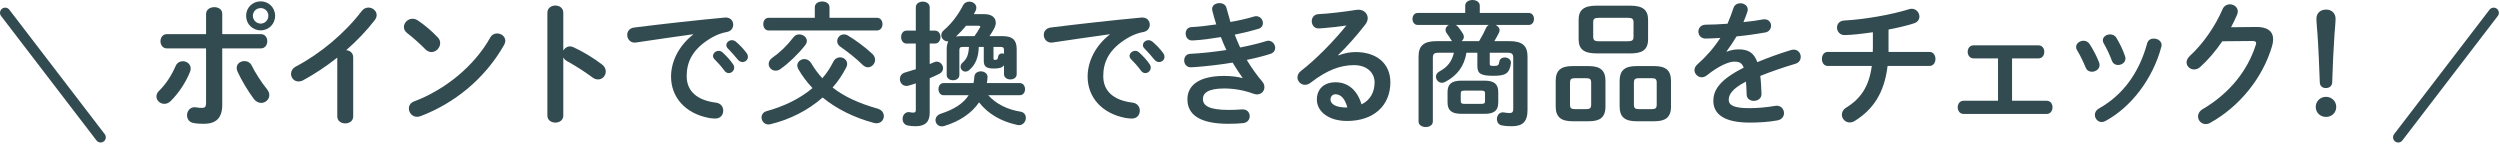 <?xml version="1.0" encoding="UTF-8"?>
<svg width="482px" height="28px" viewBox="0 0 482 28" version="1.1" xmlns="http://www.w3.org/2000/svg" xmlns:xlink="http://www.w3.org/1999/xlink">
    <!-- Generator: Sketch 51.3 (57544) - http://www.bohemiancoding.com/sketch -->
    <title>commone-img-04</title>
    <desc>Created with Sketch.</desc>
    <defs></defs>
    <g id="Page-1" stroke="none" stroke-width="1" fill="none" fill-rule="evenodd">
        <g id="Artboard" transform="translate(-259, -1758)">
            <g id="commone-img-04" transform="translate(260, 1758)">
                <path d="M50.741,3.042 C50.741,2.21 50.092,1.56 49.26,1.56 C48.428,1.56 47.751,2.21 47.751,3.042 C47.751,3.874 48.428,4.55 49.26,4.55 C50.092,4.55 50.741,3.874 50.741,3.042 Z M52.042,3.042 C52.042,4.628 50.819,5.85 49.26,5.85 C47.674,5.85 46.451,4.628 46.451,3.042 C46.451,1.482 47.674,0.26 49.26,0.26 C50.819,0.26 52.042,1.482 52.042,3.042 Z M50.429,17.135 C50.767,17.551 50.924,17.967 50.924,18.331 C50.924,19.189 50.17,19.839 49.363,19.839 C48.869,19.839 48.323,19.605 47.907,19.032 C46.893,17.68 45.515,15.418 44.787,13.781 C44.683,13.546 44.631,13.312 44.631,13.104 C44.631,12.272 45.359,11.778 46.113,11.778 C46.685,11.778 47.231,12.038 47.543,12.662 C48.193,13.989 49.441,15.938 50.429,17.135 Z M41.849,20.229 C41.849,22.855 40.549,23.869 38.287,23.869 C37.689,23.869 37.012,23.843 36.285,23.713 C35.453,23.557 35.062,22.907 35.062,22.231 C35.062,21.451 35.583,20.671 36.518,20.671 C36.596,20.671 36.701,20.671 36.804,20.697 C37.299,20.775 37.611,20.801 37.923,20.801 C38.495,20.801 38.729,20.619 38.729,19.865 L38.729,9.334 L31.188,9.334 C30.356,9.334 29.94,8.632 29.94,7.956 C29.94,7.254 30.356,6.578 31.188,6.578 L38.729,6.578 L38.729,2.704 C38.729,1.82 39.535,1.378 40.315,1.378 C41.095,1.378 41.849,1.794 41.849,2.652 L41.849,6.578 L49.285,6.578 C50.117,6.578 50.533,7.254 50.533,7.956 C50.533,8.632 50.117,9.334 49.285,9.334 L41.849,9.334 L41.849,20.229 Z M34.257,11.804 C35.011,11.804 35.764,12.35 35.764,13.208 C35.764,13.416 35.739,13.624 35.635,13.858 C34.803,15.912 33.503,17.888 31.917,19.475 C31.526,19.865 31.085,20.021 30.694,20.021 C29.862,20.021 29.161,19.371 29.161,18.616 C29.161,18.227 29.316,17.837 29.707,17.472 C31.007,16.198 32.073,14.534 32.852,12.74 C33.138,12.09 33.684,11.804 34.257,11.804 Z" id="Fill-1" fill="#324B50"></path>
                <path d="M64.027,11.103 C61.869,12.819 59.607,14.301 57.449,15.471 C57.137,15.653 56.825,15.705 56.539,15.705 C55.707,15.705 55.109,15.003 55.109,14.249 C55.109,13.729 55.395,13.157 56.097,12.793 C60.803,10.323 65.561,6.319 68.733,2.133 C69.097,1.665 69.565,1.457 70.034,1.457 C70.839,1.457 71.62,2.081 71.62,2.913 C71.62,3.199 71.515,3.537 71.256,3.875 C69.721,5.877 67.824,7.853 65.744,9.673 C66.445,9.725 67.095,10.193 67.095,11.025 L67.095,22.439 C67.095,23.35 66.341,23.791 65.561,23.791 C64.807,23.791 64.027,23.35 64.027,22.439 L64.027,11.103 Z" id="Fill-3" fill="#324B50"></path>
                <path d="M94.838,6.448 C95.644,6.448 96.424,7.02 96.424,7.878 C96.424,8.138 96.32,8.424 96.164,8.71 C92.445,15.237 86.544,19.943 80.096,22.387 C79.835,22.491 79.602,22.517 79.394,22.517 C78.457,22.517 77.833,21.711 77.833,20.931 C77.833,20.359 78.119,19.813 78.848,19.552 C84.749,17.317 90.392,12.818 93.512,7.254 C93.824,6.682 94.344,6.448 94.838,6.448 M83.398,7.202 C83.735,7.54 83.865,7.93 83.865,8.32 C83.865,9.204 83.085,10.036 82.201,10.036 C81.812,10.036 81.396,9.88 81.031,9.516 C79.861,8.346 78.64,7.254 77.495,6.37 C77.053,6.032 76.871,5.616 76.871,5.2 C76.871,4.394 77.625,3.614 78.535,3.614 C78.873,3.614 79.211,3.718 79.575,3.952 C80.772,4.758 82.176,5.902 83.398,7.202" id="Fill-5" fill="#324B50"></path>
                <path d="M107.603,9.751 C107.864,9.283 108.332,8.944 108.877,8.944 C109.112,8.944 109.32,8.996 109.553,9.101 C111.166,9.829 113.427,11.155 115.066,12.428 C115.585,12.819 115.793,13.312 115.793,13.78 C115.793,14.613 115.144,15.315 114.311,15.315 C113.974,15.315 113.584,15.21 113.219,14.925 C111.712,13.78 109.501,12.428 108.358,11.805 C107.993,11.597 107.76,11.363 107.603,11.076 L107.603,22.282 C107.603,23.192 106.85,23.636 106.07,23.636 C105.316,23.636 104.535,23.192 104.535,22.282 L104.535,2.445 C104.535,1.534 105.316,1.067 106.07,1.067 C106.85,1.067 107.603,1.534 107.603,2.445 L107.603,9.751 Z" id="Fill-7" fill="#324B50"></path>
                <path d="M139.038,8.71 C139.038,8.191 139.532,7.748 140.13,7.748 C140.391,7.748 140.65,7.853 140.91,8.06 C141.586,8.633 142.366,9.438 142.912,10.193 C143.12,10.453 143.198,10.713 143.198,10.973 C143.198,11.544 142.704,11.96 142.158,11.96 C141.847,11.96 141.508,11.831 141.248,11.492 C140.65,10.739 139.922,9.959 139.324,9.335 C139.116,9.127 139.038,8.918 139.038,8.71 Z M136.464,10.79 C136.464,10.271 136.984,9.803 137.556,9.803 C137.79,9.803 138.05,9.88 138.284,10.088 C138.986,10.713 139.767,11.544 140.312,12.351 C140.494,12.585 140.546,12.819 140.546,13.053 C140.546,13.624 140.052,14.092 139.506,14.092 C139.194,14.092 138.882,13.937 138.648,13.598 C138.024,12.741 137.322,11.986 136.724,11.389 C136.542,11.181 136.464,10.973 136.464,10.79 Z M132.642,6.604 C129.521,7.021 125.388,7.644 121.643,8.191 C121.539,8.216 121.462,8.216 121.384,8.216 C120.447,8.216 119.928,7.463 119.928,6.734 C119.928,6.059 120.344,5.434 121.279,5.304 C126.687,4.628 133.395,3.874 138.804,3.381 L138.96,3.381 C139.87,3.381 140.364,4.056 140.364,4.758 C140.364,5.383 139.975,6.006 139.168,6.162 C138.258,6.319 137.27,6.657 136.308,7.202 C132.252,9.517 131.393,12.22 131.393,14.691 C131.393,17.576 133.395,19.345 137.036,19.787 C137.998,19.918 138.44,20.619 138.44,21.32 C138.44,22.102 137.946,22.855 136.906,22.855 C136.724,22.855 136.178,22.829 135.736,22.752 C131.004,21.866 128.378,18.642 128.378,14.768 C128.378,12.039 129.704,8.97 132.642,6.657 L132.642,6.604 Z" id="Fill-9" fill="#324B50"></path>
                <path d="M167.171,10.375 C167.561,10.739 167.717,11.155 167.717,11.545 C167.717,12.299 167.067,12.975 166.339,12.975 C166.001,12.975 165.637,12.819 165.324,12.507 C164.051,11.259 162.465,10.011 161.009,8.997 C160.593,8.711 160.41,8.321 160.41,7.931 C160.41,7.281 160.956,6.631 161.71,6.631 C161.971,6.631 162.257,6.709 162.542,6.891 C163.946,7.723 165.845,9.127 167.171,10.375 Z M153.105,6.631 C153.832,6.631 154.561,7.177 154.561,7.879 C154.561,8.165 154.456,8.451 154.222,8.737 C152.897,10.427 151.05,12.195 149.464,13.313 C149.152,13.547 148.814,13.625 148.528,13.625 C147.774,13.625 147.202,13.001 147.202,12.325 C147.202,11.909 147.41,11.493 147.878,11.155 C149.334,10.141 150.738,8.815 151.986,7.177 C152.273,6.787 152.689,6.631 153.105,6.631 Z M156.094,1.405 C156.094,0.651 156.796,0.287 157.525,0.287 C158.227,0.287 158.929,0.651 158.929,1.405 L158.929,3.433 L168.081,3.433 C168.782,3.433 169.147,4.031 169.147,4.655 C169.147,5.253 168.782,5.877 168.081,5.877 L147.202,5.877 C146.5,5.877 146.162,5.253 146.162,4.655 C146.162,4.031 146.5,3.433 147.202,3.433 L156.094,3.433 L156.094,1.405 Z M168.158,20.931 C169.017,21.166 169.406,21.79 169.406,22.387 C169.406,23.089 168.887,23.766 167.977,23.766 C167.82,23.766 167.639,23.74 167.457,23.688 C163.66,22.673 160.307,21.009 157.603,18.799 C154.769,21.295 151.233,23.063 147.54,23.948 C147.41,23.974 147.28,24 147.15,24 C146.344,24 145.824,23.297 145.824,22.647 C145.824,22.127 146.136,21.607 146.812,21.425 C150.114,20.515 153.182,19.059 155.652,16.979 C154.586,15.861 153.676,14.639 152.922,13.339 C152.792,13.105 152.714,12.845 152.714,12.637 C152.714,11.909 153.39,11.389 154.092,11.389 C154.561,11.389 155.054,11.623 155.393,12.169 C156.017,13.235 156.744,14.223 157.55,15.081 C158.382,14.119 159.084,13.079 159.656,11.909 C159.969,11.311 160.462,11.051 160.956,11.051 C161.658,11.051 162.334,11.571 162.334,12.325 C162.334,12.533 162.282,12.741 162.179,12.949 C161.45,14.379 160.567,15.705 159.526,16.875 C161.815,18.669 164.675,19.943 168.158,20.931 Z" id="Fill-11" fill="#324B50"></path>
                <path d="M190.545,11.285 C190.545,11.493 190.622,11.545 190.883,11.545 C191.221,11.545 191.377,11.415 191.429,10.973 C191.481,10.505 191.845,10.297 192.209,10.297 C192.339,10.297 192.469,10.323 192.572,10.375 L192.572,9.699 C192.572,9.205 192.417,9.049 191.923,9.049 L190.545,9.049 L190.545,11.285 Z M185.24,4.967 C184.643,5.721 183.992,6.397 183.316,7.047 C183.628,6.995 183.966,6.969 184.33,6.969 L186.878,6.969 C187.242,6.449 187.607,5.903 187.918,5.331 C187.971,5.253 187.996,5.175 187.996,5.123 C187.996,5.019 187.893,4.967 187.658,4.967 L185.24,4.967 Z M181.756,7.983 C181.054,7.983 180.482,7.437 180.482,6.787 C180.482,6.449 180.638,6.085 181.028,5.773 C182.433,4.577 183.811,2.757 184.643,1.093 C184.902,0.546 185.397,0.312 185.891,0.312 C186.566,0.312 187.242,0.781 187.242,1.483 C187.242,1.691 187.191,1.899 187.086,2.107 C186.982,2.315 186.878,2.523 186.748,2.731 L188.855,2.731 C190.206,2.731 190.986,3.407 190.986,4.368 C190.986,4.733 190.883,5.149 190.622,5.591 C190.362,6.059 190.076,6.527 189.765,6.969 L192.313,6.969 C194.211,6.969 195.017,7.723 195.017,9.465 L195.017,14.301 C195.017,14.977 194.419,15.315 193.795,15.315 C193.196,15.315 192.572,14.977 192.572,14.301 L192.572,12.585 C192.234,13.053 191.637,13.209 190.649,13.209 C189.141,13.209 188.673,12.845 188.673,11.701 L188.673,9.049 L187.71,9.049 C187.633,11.129 187.086,12.429 185.916,13.469 C185.656,13.703 185.37,13.807 185.137,13.807 C184.616,13.807 184.2,13.365 184.2,12.871 C184.2,12.611 184.305,12.325 184.59,12.065 C185.37,11.389 185.734,10.609 185.813,9.049 L184.616,9.049 C184.122,9.049 183.966,9.205 183.966,9.699 L183.966,14.457 C183.966,15.133 183.368,15.471 182.744,15.471 C182.147,15.471 181.523,15.133 181.523,14.457 L181.523,9.465 C181.523,8.945 181.601,8.451 181.834,7.983 L181.756,7.983 Z M189.53,18.357 C191.038,20.047 193.223,21.113 195.745,21.529 C196.473,21.633 196.785,22.179 196.785,22.725 C196.785,23.401 196.291,24.129 195.459,24.129 C195.329,24.129 195.198,24.103 195.068,24.077 C192.001,23.401 189.479,21.945 187.763,19.735 C186.307,21.867 183.966,23.401 181.08,24.285 C180.899,24.337 180.742,24.363 180.586,24.363 C179.832,24.363 179.364,23.765 179.364,23.167 C179.364,22.673 179.676,22.153 180.404,21.919 C182.952,21.087 184.721,19.969 185.761,18.357 L180.924,18.357 C180.274,18.357 179.937,17.759 179.937,17.187 C179.937,16.589 180.274,16.017 180.924,16.017 L186.696,16.017 C186.774,15.627 186.826,15.211 186.853,14.795 C186.904,14.093 187.502,13.755 188.101,13.755 C188.75,13.755 189.4,14.145 189.4,14.847 C189.4,15.159 189.322,15.627 189.271,16.017 L195.614,16.017 C196.291,16.017 196.629,16.615 196.629,17.187 C196.629,17.785 196.291,18.357 195.614,18.357 L189.53,18.357 Z M179.26,5.903 C179.962,5.903 180.326,6.527 180.326,7.151 C180.326,7.775 179.962,8.399 179.26,8.399 L178.246,8.399 L178.246,12.351 C178.558,12.221 178.844,12.117 179.13,11.987 C179.286,11.909 179.468,11.883 179.598,11.883 C180.3,11.883 180.82,12.533 180.82,13.157 C180.82,13.573 180.612,13.963 180.118,14.223 C179.494,14.535 178.87,14.821 178.246,15.081 L178.246,21.763 C178.246,23.479 177.388,24.337 175.516,24.337 C175.022,24.337 174.45,24.285 174.06,24.207 C173.332,24.077 173.02,23.505 173.02,22.933 C173.02,22.283 173.436,21.607 174.216,21.607 C174.294,21.607 174.346,21.633 174.424,21.633 C174.632,21.685 174.866,21.711 175.074,21.711 C175.438,21.711 175.568,21.581 175.568,21.217 L175.568,16.069 C175.074,16.251 174.606,16.381 174.164,16.511 C174.008,16.563 173.878,16.563 173.748,16.563 C172.968,16.563 172.5,15.913 172.5,15.237 C172.5,14.717 172.786,14.197 173.462,13.989 C174.112,13.807 174.84,13.573 175.568,13.339 L175.568,8.399 L173.774,8.399 C173.098,8.399 172.733,7.775 172.733,7.151 C172.733,6.527 173.098,5.903 173.774,5.903 L175.568,5.903 L175.568,1.405 C175.568,0.677 176.244,0.312 176.92,0.312 C177.57,0.312 178.246,0.677 178.246,1.405 L178.246,5.903 L179.26,5.903 Z" id="Fill-13" fill="#324B50"></path>
                <path d="M219.353,8.71 C219.353,8.191 219.847,7.748 220.445,7.748 C220.706,7.748 220.965,7.853 221.225,8.06 C221.901,8.633 222.681,9.438 223.227,10.193 C223.435,10.453 223.513,10.713 223.513,10.973 C223.513,11.544 223.019,11.96 222.473,11.96 C222.162,11.96 221.823,11.831 221.563,11.492 C220.965,10.739 220.237,9.959 219.639,9.335 C219.431,9.127 219.353,8.918 219.353,8.71 Z M216.779,10.79 C216.779,10.271 217.299,9.803 217.871,9.803 C218.105,9.803 218.365,9.88 218.599,10.088 C219.301,10.713 220.082,11.544 220.627,12.351 C220.809,12.585 220.861,12.819 220.861,13.053 C220.861,13.624 220.367,14.092 219.821,14.092 C219.509,14.092 219.197,13.937 218.963,13.598 C218.339,12.741 217.637,11.986 217.039,11.389 C216.857,11.181 216.779,10.973 216.779,10.79 Z M212.957,6.604 C209.836,7.021 205.703,7.644 201.958,8.191 C201.854,8.216 201.777,8.216 201.699,8.216 C200.762,8.216 200.243,7.463 200.243,6.734 C200.243,6.059 200.659,5.434 201.594,5.304 C207.002,4.628 213.71,3.874 219.119,3.381 L219.275,3.381 C220.185,3.381 220.679,4.056 220.679,4.758 C220.679,5.383 220.29,6.006 219.483,6.162 C218.573,6.319 217.585,6.657 216.623,7.202 C212.567,9.517 211.708,12.22 211.708,14.691 C211.708,17.576 213.71,19.345 217.351,19.787 C218.313,19.918 218.755,20.619 218.755,21.32 C218.755,22.102 218.261,22.855 217.221,22.855 C217.039,22.855 216.493,22.829 216.051,22.752 C211.319,21.866 208.693,18.642 208.693,14.768 C208.693,12.039 210.019,8.97 212.957,6.657 L212.957,6.604 Z" id="Fill-15" fill="#324B50"></path>
                <path d="M238.566,15.003 C237.994,14.197 237.318,13.183 236.642,12.065 C234.068,12.507 231.494,12.767 229.518,12.923 C229.154,12.949 228.686,12.975 228.556,12.975 C227.75,12.975 227.308,12.299 227.308,11.649 C227.308,11.025 227.698,10.401 228.503,10.375 C230.766,10.271 233.132,9.985 235.446,9.647 C235.056,8.815 234.692,7.983 234.38,7.151 C232.456,7.463 230.974,7.671 229.336,7.775 C229.257,7.775 229.024,7.801 228.816,7.801 C228.062,7.801 227.593,7.177 227.593,6.475 C227.593,5.851 227.958,5.253 228.712,5.227 C230.116,5.149 231.806,4.967 233.496,4.707 C233.21,3.823 232.95,2.939 232.742,2.08 C232.716,1.976 232.69,1.847 232.69,1.743 C232.69,0.989 233.418,0.598 234.12,0.598 C234.718,0.598 235.316,0.885 235.472,1.56 C235.706,2.445 235.966,3.355 236.226,4.239 C237.968,3.927 239.554,3.563 240.724,3.199 C240.88,3.147 241.037,3.12 241.192,3.12 C241.972,3.12 242.493,3.797 242.493,4.447 C242.493,4.915 242.232,5.383 241.608,5.565 C240.308,5.955 238.749,6.345 237.058,6.683 C237.37,7.515 237.734,8.347 238.098,9.153 C239.97,8.789 241.686,8.373 243.117,7.931 C243.273,7.879 243.403,7.853 243.533,7.853 C244.312,7.853 244.859,8.555 244.859,9.231 C244.859,9.699 244.573,10.193 243.896,10.401 C242.596,10.817 241.062,11.207 239.373,11.545 C240.256,13.001 241.296,14.483 242.388,15.757 C242.674,16.095 242.779,16.459 242.779,16.823 C242.779,17.551 242.207,18.201 241.348,18.201 C241.14,18.201 240.906,18.149 240.672,18.071 C238.852,17.395 236.902,17.057 235.03,17.057 C231.832,17.057 230.921,17.993 230.921,19.085 C230.921,20.333 232.04,21.191 235.837,21.191 C236.902,21.191 237.293,21.165 238.072,21.113 C238.228,21.113 238.462,21.087 238.566,21.087 C239.503,21.087 239.944,21.737 239.944,22.413 C239.944,23.037 239.503,23.661 238.644,23.739 C237.917,23.817 236.98,23.869 235.862,23.869 C230.376,23.869 227.932,22.153 227.932,19.137 C227.932,16.459 230.168,14.639 235.004,14.639 C236.408,14.639 237.63,14.795 238.541,15.055 L238.566,15.003 Z" id="Fill-17" fill="#324B50"></path>
                <path d="M258.77,20.723 C258.328,19.059 257.547,18.175 256.456,18.175 C255.91,18.175 255.52,18.617 255.52,19.189 C255.52,20.047 256.507,20.723 258.562,20.723 L258.77,20.723 Z M257.053,10.687 C258.146,10.245 259.316,10.037 260.356,10.037 C264.412,10.037 267.064,12.247 267.064,15.861 C267.064,20.411 263.788,23.323 258.717,23.323 C255.156,23.323 252.893,21.503 252.893,19.189 C252.893,17.239 254.194,15.861 256.507,15.861 C259.003,15.861 260.746,17.525 261.499,20.125 C263.112,19.345 264.022,17.837 264.022,15.887 C264.022,14.041 262.566,12.559 260.07,12.559 C257.444,12.559 254.896,13.469 251.698,15.939 C251.333,16.225 250.944,16.355 250.606,16.355 C249.799,16.355 249.149,15.679 249.149,14.925 C249.149,14.509 249.332,14.067 249.799,13.703 C252.816,11.363 256.169,7.904 258.587,4.914 C257.314,5.122 255.624,5.304 254.324,5.408 C254.219,5.408 253.543,5.486 253.206,5.486 C252.374,5.486 251.906,4.784 251.906,4.082 C251.906,3.432 252.322,2.782 253.179,2.73 C255.286,2.626 258.041,2.288 260.538,1.898 C260.667,1.872 260.772,1.872 260.902,1.872 C261.968,1.872 262.696,2.626 262.696,3.51 C262.696,3.9 262.54,4.317 262.228,4.733 C260.694,6.709 258.717,8.971 257.001,10.608 L257.053,10.687 Z" id="Fill-19" fill="#324B50"></path>
                <path d="M284.613,20.021 C285.185,20.021 285.315,19.891 285.315,19.475 L285.315,18.019 C285.315,17.603 285.185,17.473 284.613,17.473 L281.338,17.473 C280.765,17.473 280.635,17.603 280.635,18.019 L280.635,19.475 C280.635,19.969 280.895,20.021 281.338,20.021 L284.613,20.021 Z M284.172,7.93 C284.743,6.994 285.212,6.084 285.498,5.408 C285.628,5.122 285.809,4.94 286.017,4.81 L279.674,4.81 C279.829,4.888 279.985,5.018 280.115,5.174 C280.479,5.616 280.817,6.11 281.051,6.5 C281.181,6.708 281.233,6.917 281.233,7.098 C281.233,7.437 281.051,7.722 280.791,7.93 L284.172,7.93 Z M280.765,21.945 C278.842,21.945 278.087,21.269 278.087,19.735 L278.087,17.759 C278.087,16.225 278.842,15.549 280.765,15.549 L285.185,15.549 C287.109,15.549 287.863,16.225 287.863,17.759 L287.863,19.735 C287.863,21.529 286.798,21.945 285.185,21.945 L280.765,21.945 Z M281.727,10.167 C281.311,12.792 279.907,14.613 277.593,15.809 C277.384,15.913 277.203,15.965 277.021,15.965 C276.371,15.965 275.851,15.393 275.851,14.795 C275.851,14.405 276.059,14.015 276.552,13.755 C277.983,13 278.919,11.909 279.309,10.167 L276.371,10.167 C275.461,10.167 275.253,10.427 275.253,11.181 L275.253,23.427 C275.253,24.129 274.577,24.493 273.875,24.493 C273.199,24.493 272.497,24.129 272.497,23.427 L272.497,10.895 C272.497,8.866 273.459,7.93 275.981,7.93 L278.971,7.93 C278.893,7.853 278.815,7.774 278.763,7.67 C278.529,7.28 278.269,6.864 277.905,6.37 C277.749,6.162 277.697,5.954 277.697,5.746 C277.697,5.33 277.957,4.992 278.347,4.81 L272.341,4.81 C271.665,4.81 271.327,4.238 271.327,3.64 C271.327,3.068 271.665,2.496 272.341,2.496 L281.493,2.496 L281.493,1.092 C281.493,0.364 282.195,-3.55271368e-15 282.897,-3.55271368e-15 C283.599,-3.55271368e-15 284.301,0.364 284.301,1.092 L284.301,2.496 L293.74,2.496 C294.416,2.496 294.754,3.068 294.754,3.64 C294.754,4.238 294.416,4.81 293.74,4.81 L287.369,4.81 C287.785,5.018 288.124,5.382 288.124,5.824 C288.124,5.98 288.071,6.136 287.994,6.318 C287.785,6.76 287.473,7.333 287.109,7.93 L290.021,7.93 C292.544,7.93 293.506,8.866 293.506,10.895 L293.506,21.191 C293.506,23.479 292.57,24.337 290.464,24.337 C289.605,24.337 289.111,24.285 288.565,24.181 C287.916,24.077 287.603,23.505 287.603,22.959 C287.603,22.309 288.019,21.659 288.748,21.659 C288.826,21.659 288.929,21.659 289.008,21.685 C289.424,21.763 289.735,21.789 290.048,21.789 C290.464,21.789 290.75,21.685 290.75,21.009 L290.75,11.181 C290.75,10.427 290.542,10.167 289.632,10.167 L286.225,10.167 L286.225,12.299 C286.225,12.611 286.303,12.715 286.953,12.715 C287.811,12.715 287.967,12.584 288.071,11.883 C288.149,11.336 288.617,11.077 289.111,11.077 C289.71,11.077 290.307,11.44 290.307,12.064 L290.307,12.221 C290.021,14.223 289.216,14.613 286.927,14.613 C284.509,14.613 283.834,14.197 283.834,12.741 L283.834,10.167 L281.727,10.167 Z" id="Fill-21" fill="#324B50"></path>
                <path d="M317.529,21.035 C318.179,21.035 318.414,20.827 318.414,20.177 L318.414,15.939 C318.414,15.289 318.179,15.081 317.529,15.081 L314.903,15.081 C314.254,15.081 314.019,15.289 314.019,15.939 L314.019,20.177 C314.019,20.853 314.279,21.035 314.903,21.035 L317.529,21.035 Z M314.462,23.375 C312.252,23.375 311.263,22.517 311.263,20.541 L311.263,15.575 C311.263,13.599 312.252,12.741 314.462,12.741 L317.971,12.741 C320.181,12.741 321.17,13.599 321.17,15.575 L321.17,20.541 C321.17,22.725 320,23.375 317.971,23.375 L314.462,23.375 Z M312.798,7.957 C313.733,7.957 313.941,7.722 313.941,7.098 L313.941,4.29 C313.941,3.666 313.733,3.432 312.798,3.432 L307.311,3.432 C306.375,3.432 306.167,3.666 306.167,4.29 L306.167,7.098 C306.167,7.879 306.635,7.957 307.311,7.957 L312.798,7.957 Z M306.817,10.296 C304.321,10.296 303.359,9.439 303.359,7.566 L303.359,3.822 C303.359,1.95 304.321,1.092 306.817,1.092 L313.292,1.092 C315.788,1.092 316.75,1.95 316.75,3.822 L316.75,7.566 C316.75,9.855 315.294,10.296 313.292,10.296 L306.817,10.296 Z M304.893,21.035 C305.543,21.035 305.777,20.827 305.777,20.177 L305.777,15.939 C305.777,15.289 305.543,15.081 304.893,15.081 L302.579,15.081 C301.929,15.081 301.695,15.289 301.695,15.939 L301.695,20.177 C301.695,20.853 301.955,21.035 302.579,21.035 L304.893,21.035 Z M302.136,23.375 C299.926,23.375 298.939,22.517 298.939,20.541 L298.939,15.575 C298.939,13.599 299.926,12.741 302.136,12.741 L305.335,12.741 C307.545,12.741 308.533,13.599 308.533,15.575 L308.533,20.541 C308.533,22.725 307.363,23.375 305.335,23.375 L302.136,23.375 Z" id="Fill-23" fill="#324B50"></path>
                <path d="M331.934,9.959 C332.61,9.698 333.364,9.517 334.17,9.517 C335.964,9.517 337.134,10.062 337.81,11.986 C339.838,11.129 342.022,10.348 344.311,9.646 C344.493,9.595 344.674,9.569 344.83,9.569 C345.689,9.569 346.182,10.271 346.182,10.973 C346.182,11.518 345.871,12.091 345.143,12.299 C342.88,12.975 340.567,13.755 338.382,14.639 C338.512,15.601 338.564,16.744 338.617,18.096 C338.642,18.98 337.888,19.448 337.134,19.448 C336.458,19.448 335.782,19.058 335.756,18.253 C335.73,17.265 335.678,16.433 335.626,15.73 C332.922,17.108 332.298,18.279 332.298,19.241 C332.298,20.255 333.234,20.854 336.224,20.854 C337.862,20.854 339.579,20.697 341.268,20.41 C341.372,20.384 341.476,20.384 341.554,20.384 C342.438,20.384 342.958,21.087 342.958,21.814 C342.958,22.439 342.542,23.062 341.659,23.218 C339.968,23.532 338.044,23.636 336.329,23.636 C331.414,23.636 329.334,21.997 329.334,19.448 C329.334,17.369 330.556,15.367 335.184,13.053 C334.846,12.091 334.3,11.883 333.364,11.883 C332.402,11.883 330.504,12.585 328.034,14.56 C327.722,14.794 327.41,14.899 327.098,14.899 C326.344,14.899 325.694,14.248 325.694,13.521 C325.694,13.13 325.875,12.741 326.291,12.377 C327.93,10.947 329.412,9.257 330.686,7.306 C329.672,7.385 328.736,7.41 327.877,7.436 C326.942,7.463 326.448,6.761 326.448,6.085 C326.448,5.434 326.915,4.758 327.877,4.758 C329.1,4.758 330.556,4.681 332.064,4.577 C332.506,3.537 332.896,2.522 333.208,1.56 C333.416,0.91 333.962,0.625 334.534,0.625 C335.262,0.625 335.964,1.093 335.964,1.821 C335.964,1.95 335.964,2.08 335.913,2.211 C335.678,2.938 335.418,3.615 335.132,4.264 C336.484,4.135 337.785,3.953 338.903,3.744 C339.006,3.719 339.11,3.719 339.214,3.719 C340.02,3.719 340.462,4.343 340.462,4.966 C340.462,5.538 340.098,6.136 339.319,6.266 C337.68,6.553 335.73,6.838 333.806,7.021 C333.156,8.086 332.506,9.075 331.882,9.906 L331.934,9.959 Z" id="Fill-25" fill="#324B50"></path>
                <path d="M363.109,10.011 L371.013,10.011 C371.767,10.011 372.157,10.687 372.157,11.363 C372.157,12.039 371.767,12.714 371.013,12.714 L362.926,12.714 C362.302,17.915 360.144,21.113 356.583,23.323 C356.244,23.532 355.906,23.608 355.621,23.608 C354.736,23.608 354.112,22.881 354.112,22.102 C354.112,21.633 354.346,21.113 354.944,20.75 C357.856,18.954 359.365,16.562 359.884,12.714 L351.382,12.714 C350.629,12.714 350.264,12.039 350.264,11.363 C350.264,10.687 350.629,10.011 351.382,10.011 L360.066,10.011 C360.092,9.751 360.092,9.491 360.092,9.204 L360.092,6.215 C358.272,6.474 356.037,6.761 354.606,6.761 C353.696,6.761 353.176,6.032 353.176,5.33 C353.176,4.654 353.618,4.005 354.58,3.953 C358.585,3.744 363.785,2.808 367.087,1.768 C367.269,1.716 367.424,1.69 367.581,1.69 C368.464,1.69 369.063,2.445 369.063,3.199 C369.063,3.719 368.751,4.264 368.023,4.498 C366.619,4.941 364.928,5.356 363.109,5.694 L363.109,10.011 Z" id="Fill-27" fill="#324B50"></path>
                <path d="M386.924,19.423 L393.58,19.423 C394.361,19.423 394.725,20.047 394.725,20.697 C394.725,21.321 394.361,21.971 393.58,21.971 L377.59,21.971 C376.836,21.971 376.445,21.321 376.445,20.697 C376.445,20.047 376.836,19.423 377.59,19.423 L384.22,19.423 L384.22,11.259 L379.514,11.259 C378.76,11.259 378.37,10.635 378.37,9.985 C378.37,9.36 378.76,8.736 379.514,8.736 L391.994,8.736 C392.775,8.736 393.139,9.36 393.139,9.985 C393.139,10.635 392.775,11.259 391.994,11.259 L386.924,11.259 L386.924,19.423 Z" id="Fill-29" fill="#324B50"></path>
                <path d="M408.713,10.843 C408.765,10.999 408.79,11.155 408.79,11.285 C408.79,12.039 408.063,12.533 407.36,12.533 C406.866,12.533 406.372,12.273 406.164,11.675 C405.723,10.505 405.176,9.361 404.605,8.373 C404.475,8.165 404.422,7.957 404.422,7.775 C404.422,7.099 405.099,6.631 405.826,6.631 C406.294,6.631 406.763,6.813 407.049,7.307 C407.698,8.399 408.322,9.647 408.713,10.843 M414.251,7.437 C414.979,7.437 415.759,7.905 415.759,8.685 C415.759,8.789 415.733,8.893 415.707,9.023 C414.068,15.159 409.935,20.619 404.942,23.323 C404.683,23.454 404.448,23.531 404.214,23.531 C403.46,23.531 402.889,22.855 402.889,22.153 C402.889,21.686 403.122,21.217 403.694,20.905 C408.349,18.279 411.442,13.989 412.977,8.347 C413.158,7.697 413.679,7.437 414.251,7.437 M403.721,12.091 C403.773,12.247 403.798,12.403 403.798,12.559 C403.798,13.313 403.044,13.833 402.317,13.833 C401.822,13.833 401.355,13.599 401.12,13.027 C400.652,11.883 400.054,10.661 399.456,9.673 C399.326,9.465 399.275,9.257 399.275,9.049 C399.275,8.373 399.977,7.853 400.704,7.853 C401.147,7.853 401.614,8.061 401.901,8.529 C402.576,9.595 403.278,10.895 403.721,12.091" id="Fill-31" fill="#324B50"></path>
                <path d="M434.01,5.2 C436.168,5.174 437.261,6.032 437.261,7.592 C437.261,8.008 437.183,8.476 437.027,8.97 C435.233,15.029 430.786,20.541 425.118,23.687 C424.806,23.869 424.52,23.921 424.26,23.921 C423.403,23.921 422.778,23.219 422.778,22.439 C422.778,21.945 423.064,21.399 423.688,21.035 C428.863,17.992 432.321,13.624 433.906,8.684 C433.958,8.554 433.985,8.424 433.985,8.32 C433.985,8.034 433.777,7.904 433.282,7.904 L427.458,7.956 C426.184,9.828 424.702,11.57 423.22,12.896 C422.83,13.261 422.414,13.39 422.024,13.39 C421.244,13.39 420.568,12.792 420.568,12.012 C420.568,11.622 420.776,11.18 421.218,10.764 C423.688,8.528 426.132,5.018 427.485,1.82 C427.77,1.144 428.342,0.832 428.914,0.832 C429.695,0.832 430.448,1.378 430.448,2.21 C430.448,2.392 430.397,2.6 430.319,2.808 C429.981,3.614 429.59,4.42 429.149,5.252 L434.01,5.2 Z" id="Fill-33" fill="#324B50"></path>
                <path d="M445.606,3.614 C445.606,2.496 446.413,1.846 447.478,1.846 C448.519,1.846 449.298,2.522 449.298,3.614 C449.298,4.316 449.142,5.876 449.091,6.63 C448.909,9.152 448.726,13 448.649,15.886 C448.623,16.562 448.128,16.979 447.426,16.979 C446.724,16.979 446.283,16.562 446.257,15.886 C446.152,13.026 445.997,9.178 445.815,6.63 C445.789,6.162 445.606,4.316 445.606,3.614 M449.428,20.619 C449.428,21.711 448.57,22.543 447.454,22.543 C446.336,22.543 445.476,21.711 445.476,20.619 C445.476,19.527 446.336,18.669 447.454,18.669 C448.57,18.669 449.428,19.527 449.428,20.619" id="Fill-35" fill="#324B50"></path>
                <path d="M479.779,2.473 L461.379,26.473" id="Stroke-37" stroke="#324B50" stroke-width="2" stroke-linecap="round" stroke-linejoin="round"></path>
                <path d="M0,2.473 L18.4,26.473" id="Stroke-39" stroke="#324B50" stroke-width="2" stroke-linecap="round" stroke-linejoin="round"></path>
            </g>
        </g>
    </g>
</svg>